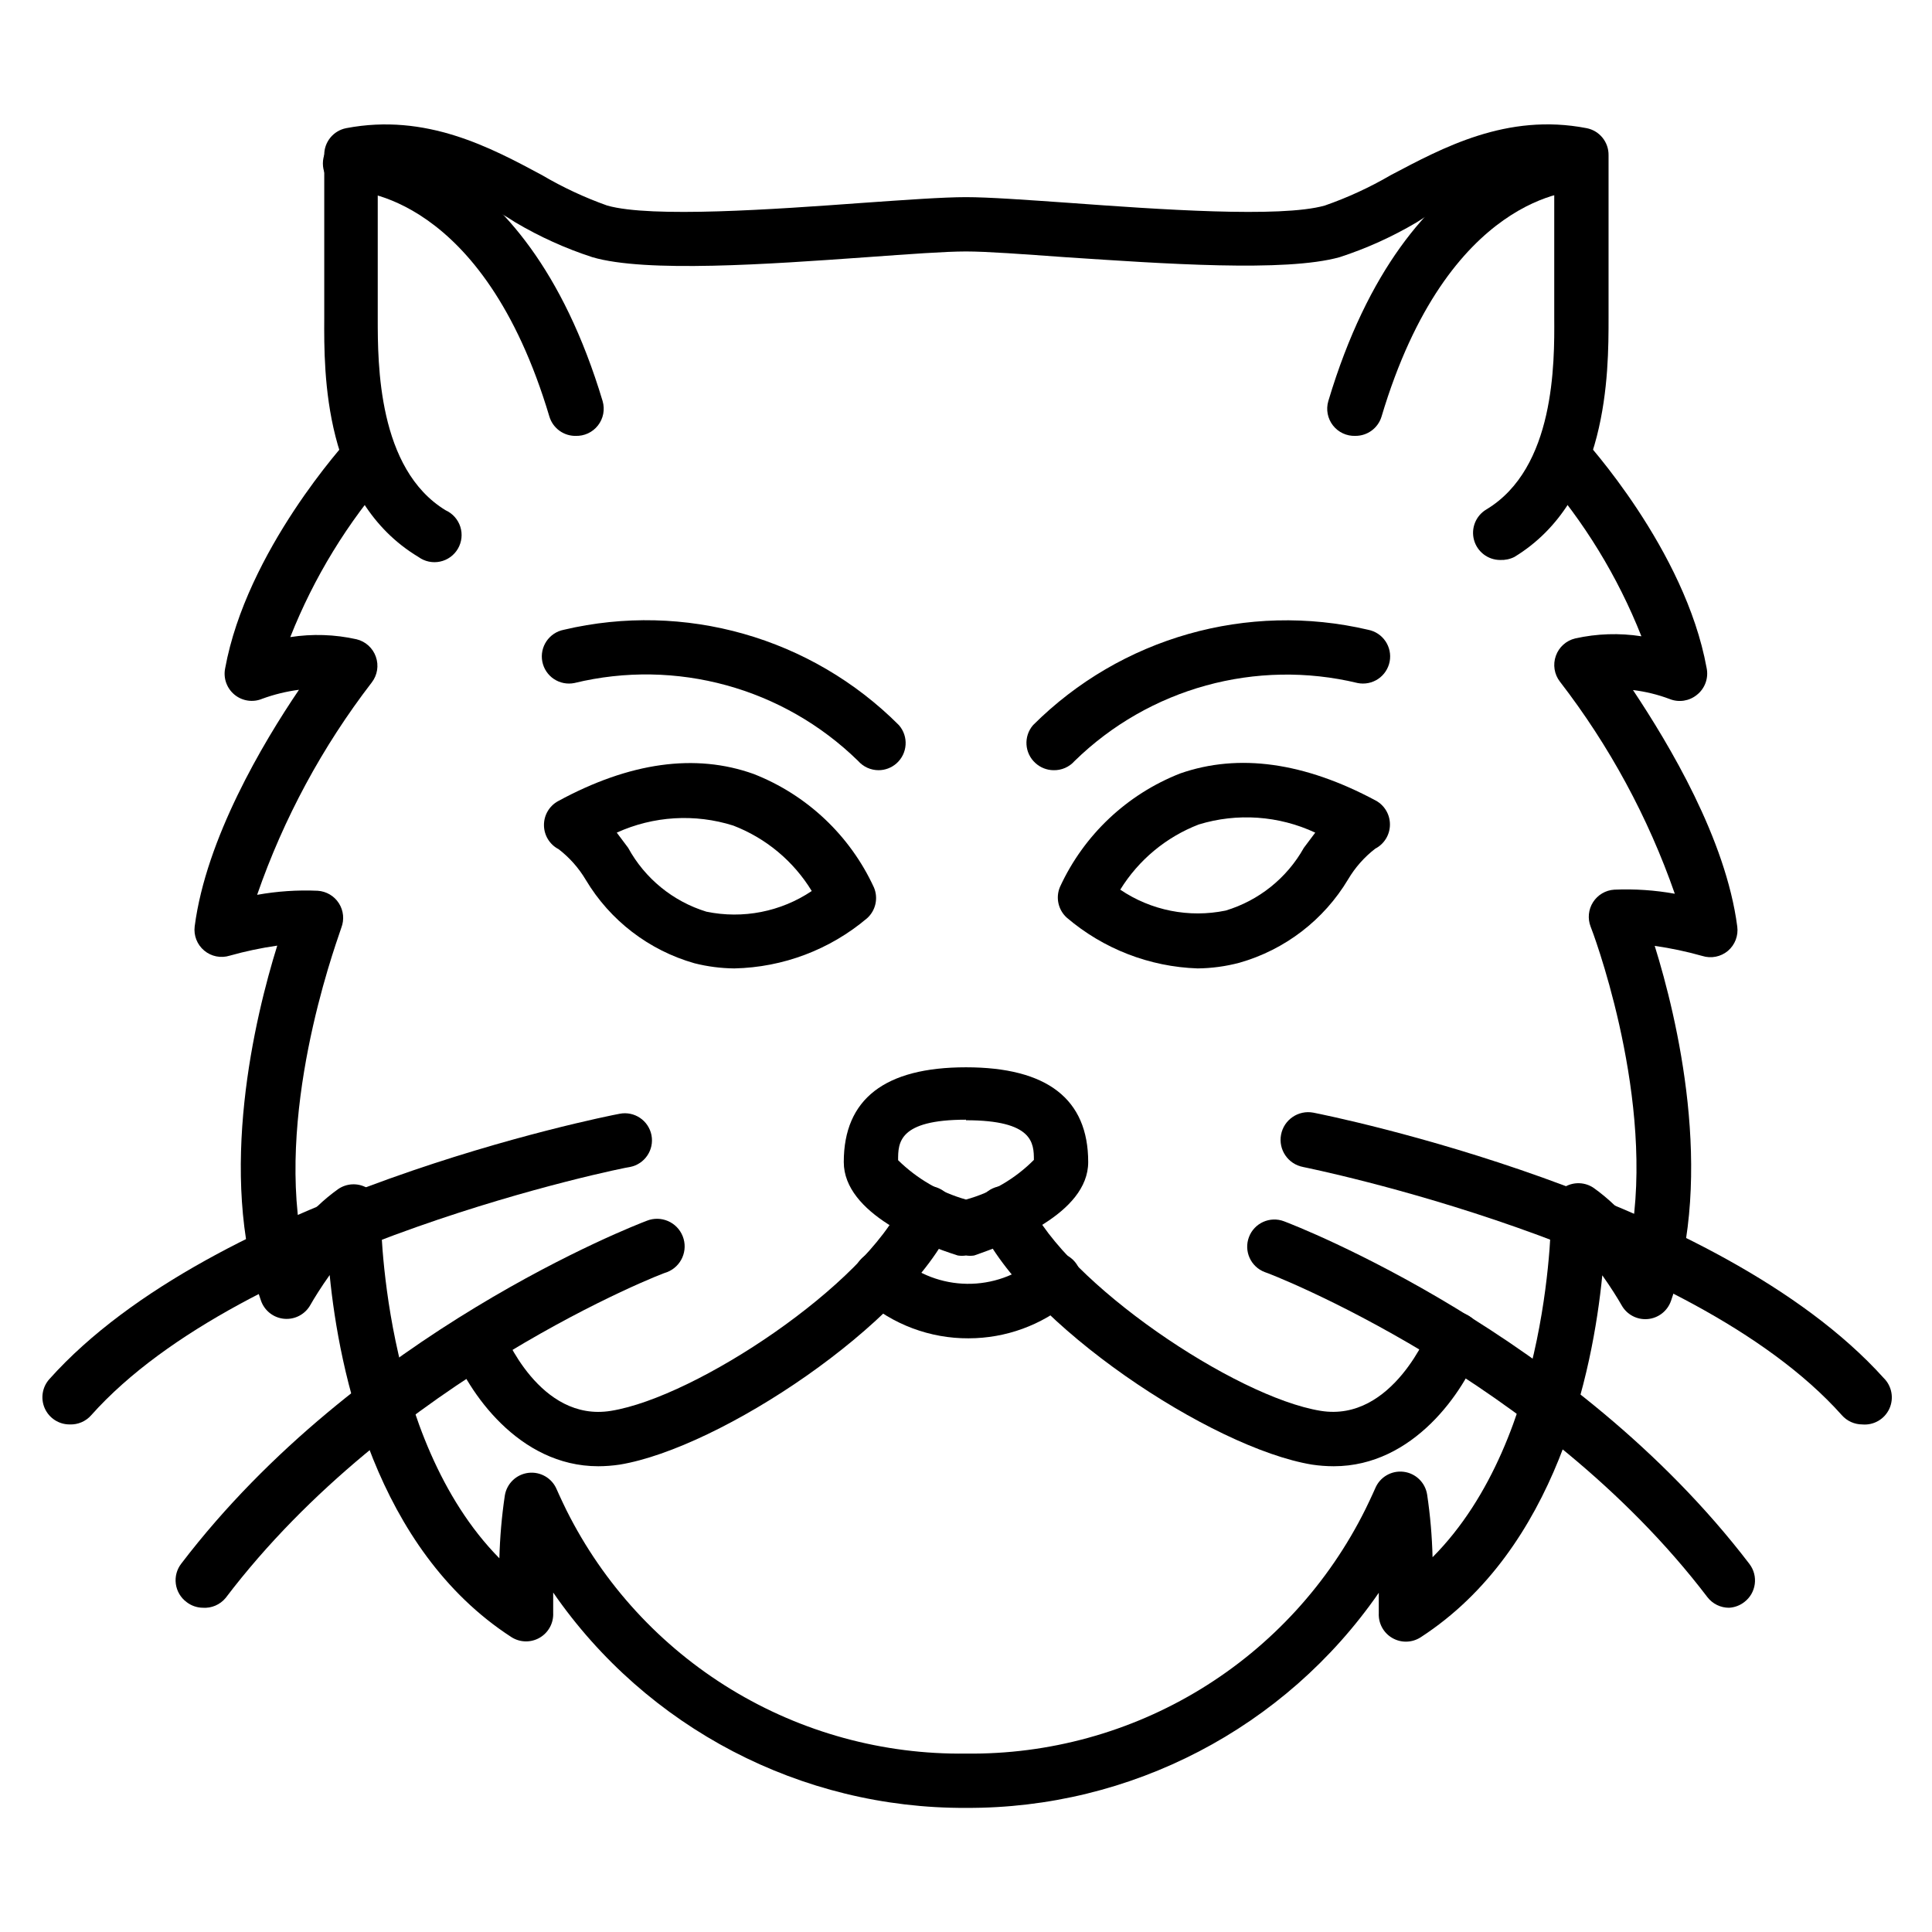 <?xml version="1.0" encoding="UTF-8"?>
<!-- Uploaded to: SVG Repo, www.svgrepo.com, Generator: SVG Repo Mixer Tools -->
<svg fill="#000000" width="800px" height="800px" version="1.1" viewBox="144 144 512 512" xmlns="http://www.w3.org/2000/svg">
 <g>
  <path d="m541.57 292.4c-3.242 0-6.082-2.168-6.941-5.293-0.855-3.125 0.48-6.438 3.269-8.094 18.211-10.941 18.066-38.867 17.992-50.812v-36.922c-13 0.477-25.621 4.508-36.488 11.66-6.434 3.809-13.262 6.898-20.371 9.211-14.395 4.031-46.711 1.727-72.836 0-11.082-0.793-20.656-1.512-26.199-1.512-5.543 0-15.113 0.719-26.199 1.512-26.125 1.871-58.656 4.176-72.836 0h0.004c-7.109-2.312-13.938-5.402-20.371-9.211-10.859-7.16-23.484-11.195-36.488-11.66v37.137c0 11.949 0 39.871 17.992 50.812 1.855 0.84 3.269 2.426 3.891 4.367 0.621 1.938 0.391 4.051-0.633 5.809-1.023 1.762-2.742 3.008-4.738 3.426-1.992 0.422-4.07-0.023-5.715-1.219-25.262-15.188-25.047-48.871-24.973-63.266v-43.184h-0.004c-0.062-3.496 2.398-6.535 5.832-7.199 21.16-4.031 38.219 5.109 51.891 12.453 5.488 3.231 11.273 5.93 17.273 8.062 11.73 3.312 44.121 1.008 67.797-0.719 11.371-0.793 21.23-1.512 27.277-1.512s15.906 0.719 27.277 1.512c23.68 1.727 56.066 4.031 67.797 0.719h0.004c6.078-2.117 11.934-4.82 17.488-8.062 13.676-7.199 30.73-16.555 51.891-12.453h0.004c3.434 0.664 5.894 3.703 5.828 7.199v43.184c0 14.395 0 48.078-24.973 63.266-1.16 0.574-2.449 0.844-3.742 0.789z"/>
  <path d="m400 623.11c-43.652 0.203-84.594-21.156-109.4-57.074v5.398c0.129 2.695-1.254 5.234-3.59 6.586-2.336 1.348-5.227 1.281-7.496-0.18-35.988-23.32-45.629-70.461-48.148-95.941-2.305 3.238-4.176 6.262-5.109 7.918-1.383 2.484-4.094 3.926-6.926 3.676-2.832-0.246-5.25-2.141-6.176-4.828-11.586-33.609-1.582-75.141 4.32-94.07v0.004c-4.254 0.605-8.461 1.496-12.598 2.66-2.336 0.73-4.887 0.223-6.762-1.352-1.879-1.57-2.828-3.988-2.519-6.418 3.023-23.246 18.066-48.582 27.637-62.688v-0.004c-3.316 0.43-6.578 1.227-9.719 2.375-2.445 1.031-5.258 0.629-7.32-1.039-2.062-1.672-3.039-4.344-2.539-6.949 5.688-31.234 31.957-60.023 33.109-61.25v0.004c2.742-2.625 7.047-2.672 9.844-0.102 2.793 2.566 3.117 6.859 0.734 9.816-11.227 12.766-20.16 27.375-26.414 43.184 5.84-0.91 11.797-0.715 17.562 0.574 2.375 0.57 4.297 2.305 5.109 4.609 0.832 2.312 0.426 4.891-1.078 6.836-13.086 17.004-23.344 36.008-30.375 56.281 5.293-0.953 10.676-1.316 16.051-1.078 2.293 0.145 4.379 1.375 5.613 3.309 1.238 1.934 1.477 4.34 0.648 6.481 0 0.504-16.266 42.465-11.156 79.172v-0.004c2.961-3.793 6.449-7.137 10.363-9.93 2.219-1.5 5.086-1.645 7.445-0.375 2.356 1.27 3.816 3.742 3.785 6.418 0 0.719 0 59.953 31.453 91.836l-0.004 0.004c0.141-5.566 0.621-11.121 1.441-16.629 0.504-3.176 3.055-5.633 6.246-6.019 3.195-0.383 6.258 1.398 7.5 4.367 0 0 0.938 2.16 2.59 5.543v-0.004c9.801 19.617 24.93 36.074 43.656 47.48s40.293 17.301 62.219 17.008c21.953 0.27 43.539-5.668 62.27-17.129 18.73-11.461 33.844-27.977 43.602-47.645 1.656-3.383 2.519-5.398 2.59-5.543 1.242-2.969 4.305-4.75 7.5-4.363 3.191 0.383 5.742 2.84 6.246 6.019 0.824 5.508 1.305 11.059 1.441 16.625 31.738-31.883 31.453-91.117 31.453-91.836-0.031-2.68 1.426-5.152 3.781-6.422 2.359-1.27 5.227-1.125 7.445 0.375 3.914 2.793 7.406 6.141 10.363 9.934 5.109-36.777-10.941-78.738-11.156-79.172-0.828-2.141-0.586-4.547 0.648-6.477 1.234-1.938 3.32-3.168 5.613-3.312 5.375-0.234 10.758 0.125 16.051 1.082-7.059-20.254-17.34-39.234-30.445-56.211-1.504-1.945-1.91-4.523-1.078-6.84 0.812-2.301 2.734-4.035 5.109-4.606 5.766-1.289 11.723-1.484 17.562-0.574-6.254-15.809-15.191-30.418-26.414-43.184-2.383-2.957-2.062-7.254 0.734-9.82 2.793-2.566 7.102-2.519 9.844 0.102 1.152 1.223 27.422 30.012 33.109 61.25 0.586 2.695-0.418 5.492-2.594 7.195-2.027 1.637-4.777 2.051-7.195 1.082-3.133-1.18-6.394-1.977-9.715-2.375 9.574 14.395 24.613 39.441 27.637 62.688 0.316 2.41-0.602 4.82-2.449 6.406-1.891 1.602-4.473 2.117-6.836 1.367-4.133-1.168-8.344-2.059-12.594-2.664 5.902 18.93 15.906 60.457 4.32 94.07h-0.004c-0.926 2.688-3.344 4.578-6.176 4.828-2.832 0.25-5.543-1.191-6.922-3.68-0.938-1.656-2.809-4.68-5.109-7.918-2.519 25.477-12.164 72.621-48.148 95.941h-0.004c-2.266 1.461-5.16 1.531-7.496 0.18-2.336-1.348-3.719-3.891-3.586-6.586v-5.398 0.004c-24.824 35.891-65.762 57.219-109.4 57z"/>
  <path d="m400 476.72c-0.719 0.109-1.445 0.109-2.16 0-9.141-2.879-30.23-11.082-30.23-24.758 0-16.699 10.867-25.117 32.387-25.117 21.52 0 32.387 8.422 32.387 25.117 0 13.676-21.09 21.594-30.23 24.758h0.004c-0.715 0.109-1.441 0.109-2.156 0zm0-35.988c-17.992 0-17.992 6.191-17.992 10.723l-0.004 0.004c5.023 4.938 11.215 8.527 17.996 10.434 6.809-1.875 13.012-5.5 17.992-10.508 0-4.461-0.215-10.508-17.992-10.508z"/>
  <path d="m637.51 521.49c-2.066-0.004-4.031-0.895-5.398-2.445-40.305-45.199-141.79-65.566-142.79-65.781v-0.004c-3.977-0.754-6.586-4.59-5.828-8.562 0.754-3.977 4.59-6.586 8.562-5.832 4.391 0.863 107.24 21.594 151.14 70.316 2.172 2.133 2.769 5.398 1.496 8.16-1.277 2.762-4.152 4.422-7.184 4.148z"/>
  <path d="m602.24 570.07c-2.254 0.016-4.383-1.023-5.758-2.809-44.191-58.008-116.31-85.934-117.32-86.148-3.715-1.414-5.586-5.57-4.172-9.285 1.41-3.719 5.566-5.586 9.281-4.176 3.094 1.152 76.578 29.582 123.36 90.828v0.004c2.398 3.16 1.789 7.668-1.367 10.074-1.16 0.902-2.566 1.43-4.031 1.512z"/>
  <path d="m162.49 521.49c-2.856 0.023-5.453-1.645-6.621-4.25-1.168-2.602-0.688-5.652 1.223-7.769 43.617-48.797 146.46-69.453 151.14-70.316 3.894-0.75 7.656 1.793 8.418 5.684 0.75 3.894-1.793 7.66-5.684 8.422-1.008 0-102.49 20.586-142.79 65.781v0.004c-1.43 1.629-3.519 2.527-5.688 2.445z"/>
  <path d="m197.75 570.07c-1.566-0.02-3.082-0.551-4.316-1.512-1.559-1.156-2.582-2.898-2.84-4.82-0.258-1.926 0.273-3.871 1.473-5.398 46.781-61.25 120.27-89.68 123.36-90.828l-0.004-0.004c3.758-1.488 8.012 0.348 9.5 4.106 1.492 3.754-0.344 8.008-4.102 9.5-0.719 0-72.836 28.141-117.03 86.367-1.48 1.785-3.731 2.75-6.047 2.59z"/>
  <path d="m497.45 532.57c-1.926-0.004-3.852-0.148-5.758-0.434-26.629-4.391-76.074-37.211-88.168-63.625-1.668-3.617-0.09-7.902 3.527-9.57 3.617-1.672 7.902-0.09 9.574 3.527 10.004 21.594 54.699 51.75 77.371 55.418 19.145 3.094 28.789-21.594 28.789-21.594 1.41-3.715 5.566-5.586 9.285-4.172 3.715 1.41 5.582 5.566 4.172 9.281-4.246 11.375-17.633 31.168-38.793 31.168z"/>
  <path d="m302.55 532.57c-21.16 0-34.547-19.793-38.867-31.164l0.004-0.004c-0.68-1.781-0.621-3.766 0.164-5.504 0.781-1.742 2.223-3.102 4.008-3.777 1.785-0.68 3.766-0.621 5.508 0.164 1.742 0.781 3.102 2.223 3.777 4.008 0.434 1.078 9.859 24.688 28.789 21.594 22.672-3.672 67.367-33.469 77.371-55.418 0.801-1.738 2.262-3.086 4.055-3.746 1.797-0.664 3.781-0.586 5.519 0.219 3.617 1.668 5.195 5.953 3.523 9.57-12.09 26.414-61.535 59.234-88.168 63.625h0.004c-1.883 0.281-3.785 0.426-5.688 0.434z"/>
  <path d="m400.72 498.67c-10.25 0.055-20.164-3.66-27.855-10.434-1.527-1.234-2.488-3.035-2.656-4.992-0.168-1.957 0.473-3.894 1.77-5.367 1.297-1.477 3.141-2.356 5.102-2.438 1.961-0.082 3.871 0.641 5.285 2 4.988 4.305 11.332 6.707 17.918 6.785 6.582 0.078 12.984-2.172 18.07-6.352 1.438-1.391 3.387-2.121 5.383-2.016s3.859 1.035 5.141 2.57c1.281 1.531 1.871 3.527 1.621 5.512s-1.312 3.773-2.934 4.945c-7.523 6.309-17.023 9.77-26.844 9.785z"/>
  <path d="m503.21 259.51c-2.316 0.094-4.535-0.934-5.961-2.762-1.426-1.824-1.887-4.227-1.234-6.449 21.09-70.535 64.777-70.246 66.934-70.172v-0.004c3.973 0 7.195 3.223 7.195 7.199 0 3.973-3.223 7.195-7.195 7.195-1.656 0-35.195 0.793-52.828 59.883-0.922 3.043-3.731 5.117-6.91 5.109z"/>
  <path d="m296.79 259.51c-3.285 0.141-6.246-1.965-7.195-5.109-17.633-59.09-51.172-59.883-52.828-59.883-3.977 0-7.199-3.223-7.199-7.195 0-3.977 3.223-7.199 7.199-7.199 1.801 0 45.848 0 66.934 70.172v0.004c0.652 2.223 0.191 4.625-1.238 6.449-1.426 1.828-3.644 2.856-5.961 2.762z"/>
  <path d="m461.39 400.64c-12.754-0.426-24.984-5.172-34.691-13.457-2.266-2.055-2.988-5.316-1.797-8.133 6.332-13.777 17.762-24.559 31.883-30.086 15.473-5.398 32.891-2.949 51.82 7.199 2.336 1.277 3.777 3.742 3.742 6.406-0.02 2.668-1.516 5.106-3.887 6.332-2.894 2.231-5.336 4.988-7.195 8.133-6.434 10.762-16.73 18.664-28.789 22.098-3.617 0.961-7.344 1.469-11.086 1.508zm-20.512-20.871c8.18 5.539 18.25 7.535 27.926 5.543 8.801-2.648 16.234-8.609 20.727-16.625l3.023-4.031c-9.672-4.512-20.672-5.281-30.875-2.16-8.637 3.328-15.941 9.398-20.801 17.273z"/>
  <path d="m423.17 348.11c-1.758-0.023-3.445-0.688-4.75-1.871-2.93-2.617-3.219-7.102-0.645-10.074 23.246-23.211 56.832-32.766 88.812-25.266 3.891 0.762 6.434 4.527 5.688 8.422-0.367 1.883-1.469 3.547-3.062 4.613-1.594 1.066-3.551 1.453-5.43 1.074-26.891-6.473-55.215 1.328-74.996 20.656-1.414 1.609-3.473 2.508-5.617 2.445z"/>
  <path d="m338.61 400.64c-3.566-0.031-7.121-0.492-10.578-1.367-12.062-3.43-22.359-11.332-28.789-22.094-1.863-3.144-4.305-5.902-7.199-8.133-2.371-1.227-3.863-3.664-3.887-6.336-0.035-2.66 1.406-5.125 3.742-6.402 18.93-10.293 36.348-12.738 51.82-7.199 14.121 5.523 25.551 16.309 31.887 30.086 1.188 2.816 0.465 6.078-1.801 8.133-9.859 8.34-22.285 13.039-35.195 13.312zm-31.164-35.988 3.023 4.031v0.004c4.438 8.125 11.875 14.195 20.727 16.914 9.668 2.004 19.73 0.031 27.926-5.473-4.828-7.918-12.141-14.016-20.801-17.344-10.168-3.211-21.168-2.543-30.875 1.871z"/>
  <path d="m376.82 348.11c-2.066-0.004-4.035-0.895-5.398-2.445-19.828-19.402-48.258-27.211-75.211-20.656-1.883 0.379-3.836-0.008-5.434-1.074-1.594-1.066-2.695-2.731-3.059-4.613-0.75-3.894 1.793-7.66 5.684-8.422 31.984-7.555 65.598 2.004 88.816 25.266 2.617 2.981 2.328 7.519-0.648 10.148-1.312 1.156-3 1.797-4.75 1.797z"/>
 </g>
</svg>